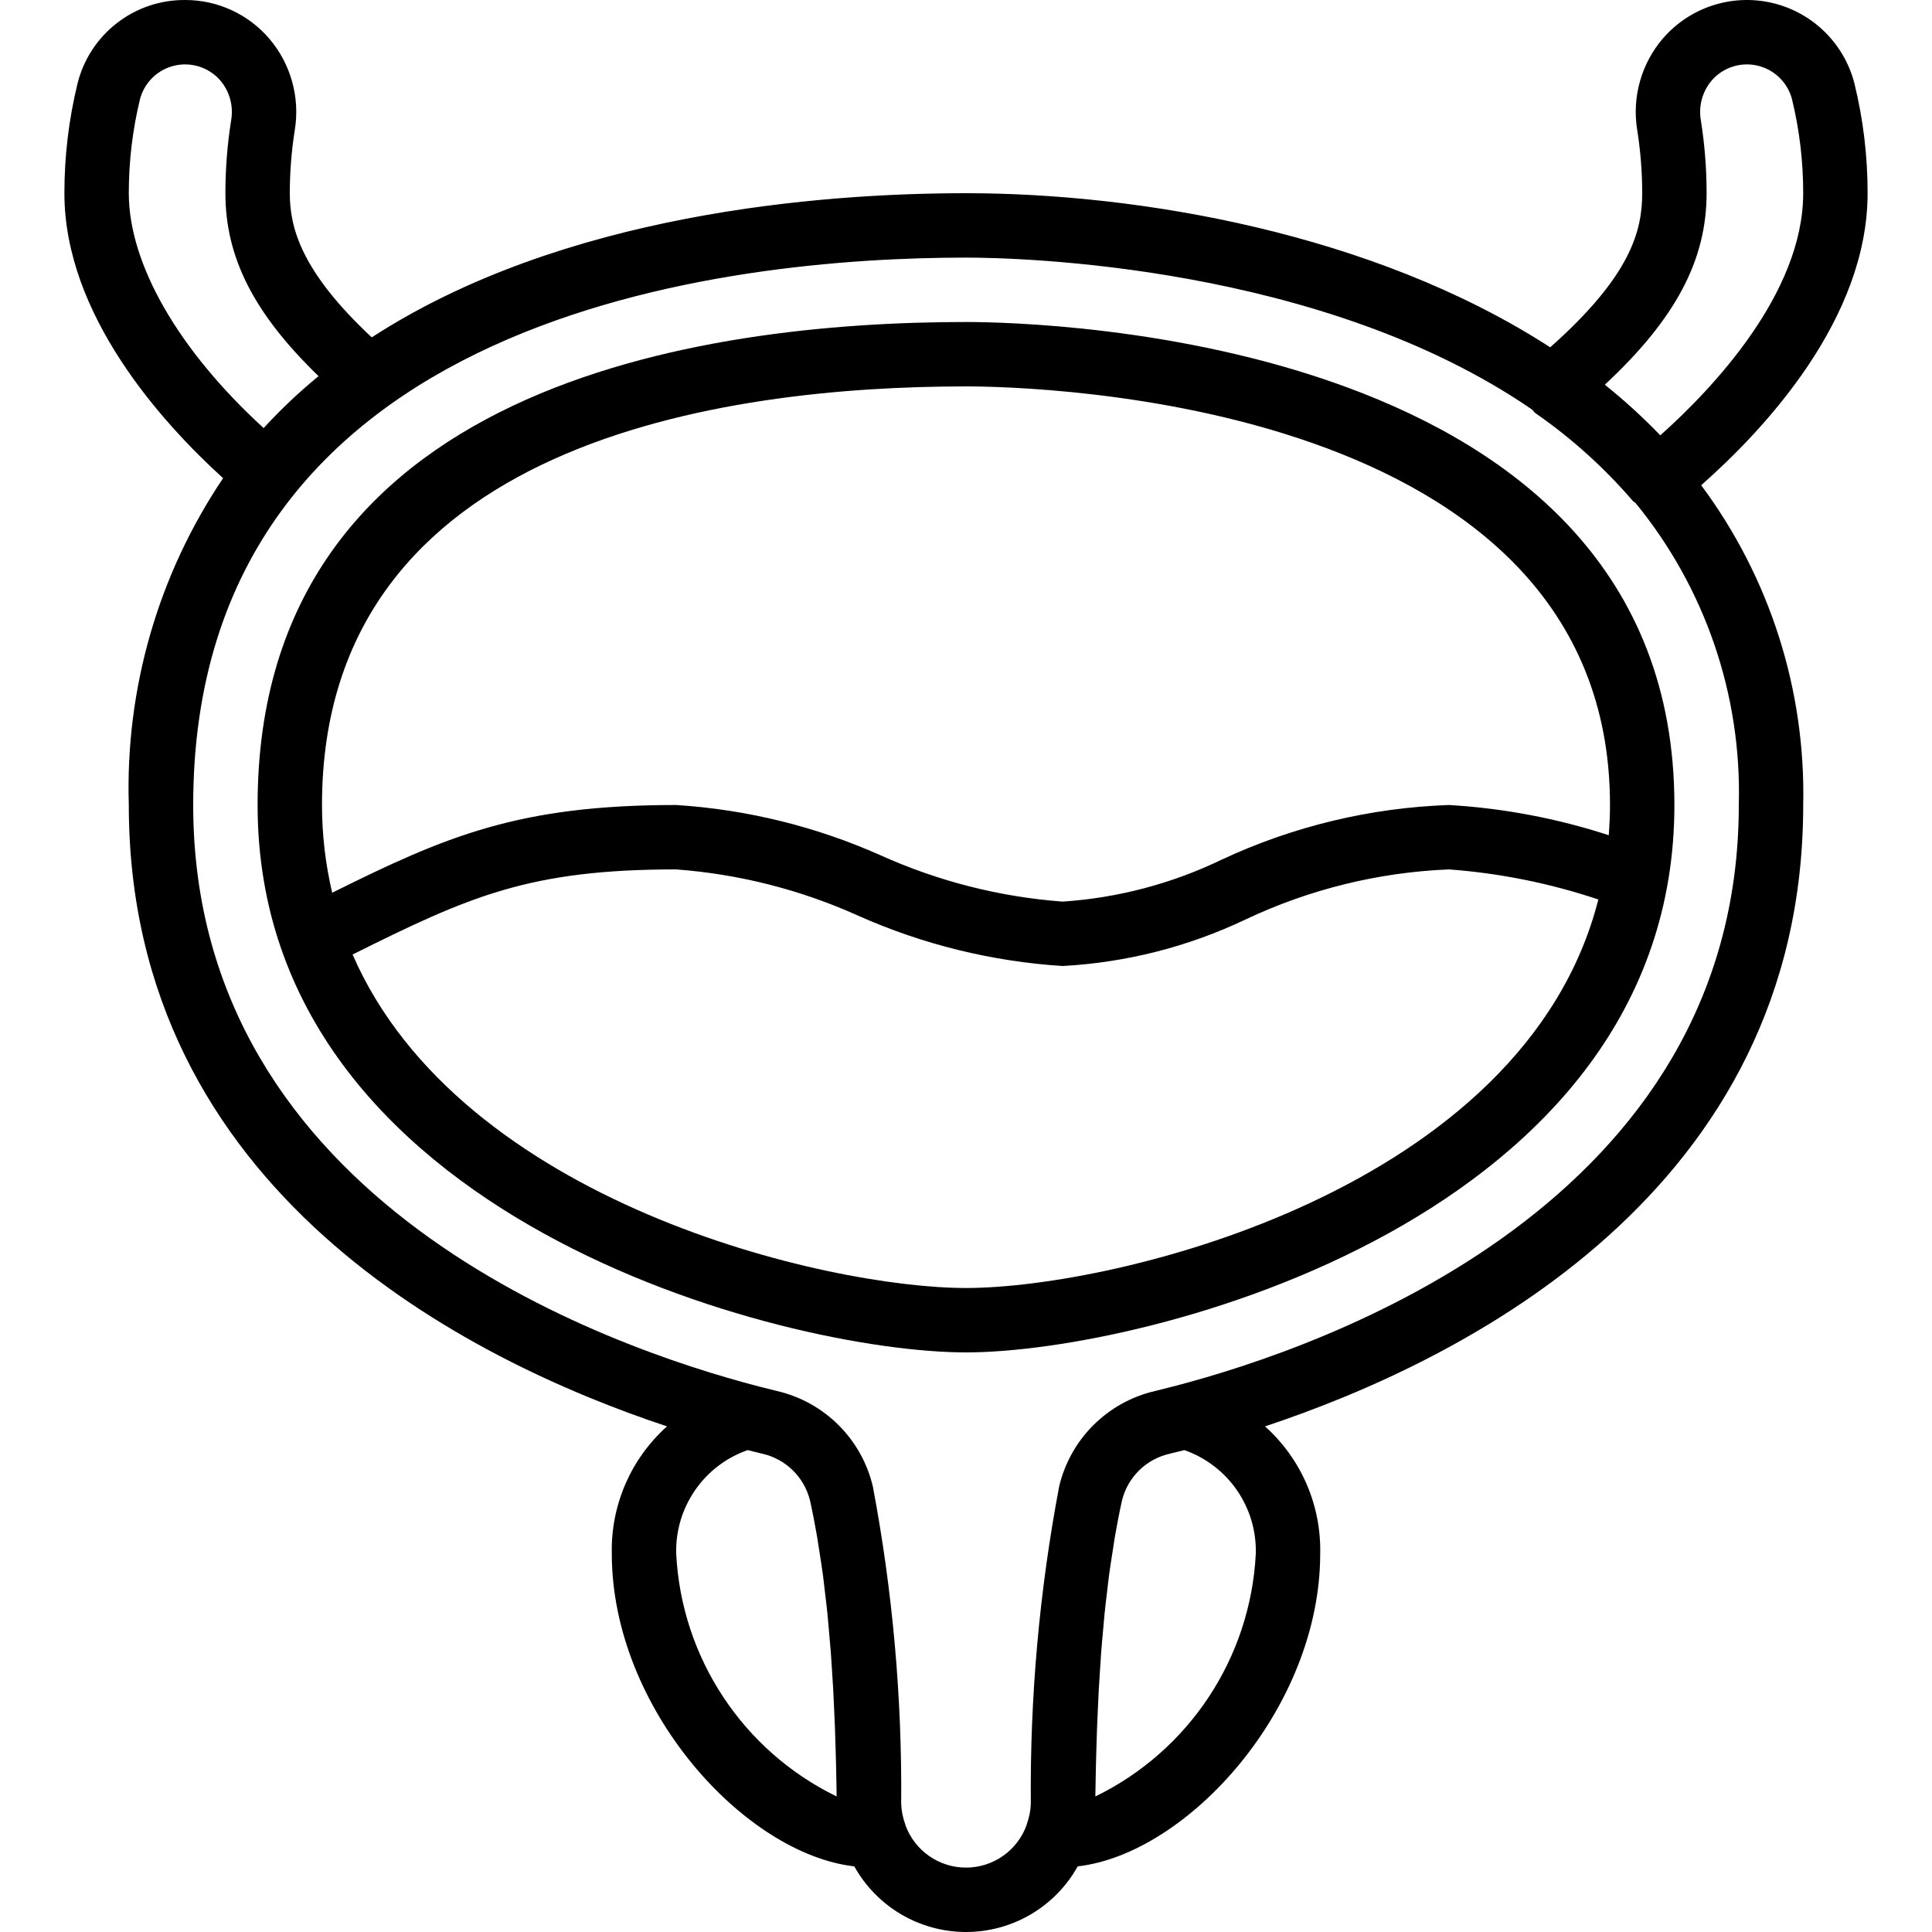 <svg xmlns="http://www.w3.org/2000/svg" xmlns:xlink="http://www.w3.org/1999/xlink" id="Capa_1" x="0px" y="0px" viewBox="0 0 512.001 512.001" style="enable-background:new 0 0 512.001 512.001;" xml:space="preserve">
<g>
	<g>
		<g>
			<path d="M256,85.334c-70.113,0-187.733,16.625-187.733,128c0,109.35,139.617,145.067,187.733,145.067     s187.733-35.717,187.733-145.067C443.734,88.926,275.217,85.334,256,85.334z M256,341.334     c-37.087,0-133.939-22.67-162.561-88.374c30.982-15.454,46.878-22.559,85.761-22.559c16.66,1.241,32.975,5.39,48.204,12.258     c17.128,7.634,35.481,12.152,54.196,13.342c16.821-0.908,33.302-5.101,48.513-12.342c16.891-7.991,35.217-12.5,53.888-13.258     c13.474,1.001,26.771,3.68,39.581,7.974C403.962,315.358,295.711,341.334,256,341.334z M426.336,221.345     c-13.711-4.471-27.939-7.164-42.336-8.011c-20.852,0.725-41.343,5.652-60.246,14.483c-13.209,6.373-27.52,10.147-42.154,11.117     c-16.66-1.241-32.975-5.39-48.204-12.258c-17.128-7.634-35.481-12.152-54.196-13.342c-41.755,0-60.939,8.229-91.165,23.249     c-1.797-7.619-2.704-15.421-2.702-23.249c0-96.525,106.929-110.933,170.667-110.933c17.467,0,170.667,3.117,170.667,110.933     C426.667,216.061,426.534,218.721,426.336,221.345z"></path>
			<path d="M494.934,51.201c0.012-9.814-1.163-19.593-3.5-29.125c-2.735-10.618-11.149-18.833-21.829-21.313     c-10.68-2.48-21.853,1.187-28.987,9.513c-5.684,6.676-8.149,15.512-6.741,24.166c0.881,5.543,1.324,11.146,1.325,16.759     c0,10.037-3.076,21.943-24.381,40.842C363.695,61.55,301.26,51.201,256,51.201c-38.619,0-106.843,5.355-157.484,38.207     C79.7,71.833,76.8,60.231,76.8,51.201c0.001-5.612,0.444-11.216,1.325-16.758c1.407-8.653-1.055-17.488-6.733-24.166     c-5.569-6.527-13.72-10.283-22.3-10.275c-13.466-0.11-25.258,9.013-28.533,22.075c-2.326,9.534-3.498,19.312-3.492,29.125     c0,32.208,25.782,60.732,42.055,75.524c-17.2,25.538-25.941,55.834-24.989,86.609c0,102.414,90.232,147.27,142.629,164.67     c-9.573,8.564-14.918,20.889-14.629,33.73c0,40.962,35.127,79.544,64.263,82.873c5.983,10.737,17.312,17.393,29.604,17.393     s23.62-6.656,29.604-17.393c29.136-3.329,64.263-41.911,64.263-82.873c0.289-12.841-5.056-25.165-14.629-33.73     c52.394-17.4,142.629-62.255,142.629-164.67c0.672-30.47-8.843-60.293-27.039-84.743     C467.686,113.722,494.934,84.528,494.934,51.201z M452.267,51.201c0.002-6.514-0.513-13.018-1.542-19.45     c-0.612-3.72,0.439-7.522,2.875-10.4c2.981-3.454,7.623-4.985,12.073-3.98c4.451,1.005,7.985,4.38,9.193,8.78     c2.004,8.199,3.011,16.609,3,25.05c0,26.6-24.208,51.975-37.867,64.167c-4.609-4.784-9.522-9.265-14.708-13.417     C444.101,84.459,452.267,68.909,452.267,51.201z M34.134,51.201c-0.008-8.443,1-16.856,3-25.058     c1.213-4.398,4.75-7.77,9.201-8.773s9.092,0.528,12.074,3.981c2.432,2.88,3.479,6.681,2.867,10.4     c-1.026,6.432-1.541,12.936-1.542,19.45c0,16.96,7.493,31.845,24.69,48.48c-5.172,4.235-10.035,8.833-14.553,13.761     C47.363,92.874,34.134,70.031,34.134,51.201z M179.2,411.734c-0.318-12.288,7.332-23.377,18.933-27.442     c1.283,0.325,2.567,0.642,3.842,0.95c6.228,1.386,11.136,6.175,12.675,12.367c0.706,3.177,1.338,6.434,1.91,9.743     c0.196,1.136,0.347,2.308,0.529,3.457c0.346,2.191,0.703,4.374,0.999,6.599c0.197,1.481,0.35,2.981,0.527,4.472     c0.228,1.921,0.47,3.835,0.666,5.767c0.166,1.645,0.294,3.293,0.439,4.941c0.157,1.792,0.329,3.583,0.463,5.371     c0.13,1.74,0.229,3.464,0.339,5.195c0.107,1.676,0.224,3.36,0.314,5.022c0.097,1.805,0.168,3.578,0.246,5.36     c0.068,1.557,0.146,3.128,0.202,4.663c0.066,1.822,0.114,3.598,0.165,5.382c0.041,1.442,0.089,2.902,0.121,4.314     c0.041,1.762,0.069,3.466,0.099,5.176c0.018,1.007,0.036,2.023,0.05,3.01C196.876,463.986,180.584,439.33,179.2,411.734z      M290.282,476.081c0.014-0.987,0.033-2.003,0.051-3.01c0.03-1.709,0.058-3.413,0.099-5.176c0.033-1.412,0.08-2.872,0.121-4.314     c0.051-1.784,0.099-3.559,0.165-5.382c0.056-1.535,0.133-3.106,0.202-4.663c0.078-1.782,0.149-3.555,0.246-5.36     c0.089-1.662,0.207-3.346,0.313-5.022c0.11-1.731,0.208-3.455,0.339-5.195c0.134-1.788,0.306-3.579,0.463-5.371     c0.145-1.648,0.273-3.295,0.439-4.941c0.195-1.932,0.438-3.846,0.666-5.767c0.177-1.491,0.33-2.992,0.527-4.472     c0.296-2.225,0.653-4.408,0.999-6.599c0.182-1.149,0.333-2.321,0.529-3.457c0.572-3.309,1.204-6.566,1.91-9.743     c1.539-6.193,6.45-10.982,12.679-12.367c1.275-0.308,2.554-0.625,3.838-0.95c11.601,4.065,19.252,15.153,18.933,27.442     C331.416,439.33,315.125,463.986,290.282,476.081z M460.8,213.334c0,105.32-109.151,143.533-149.981,154.114     c-1.593,0.41-3.187,0.819-4.761,1.195c-12.567,2.923-22.394,12.711-25.367,25.267c-5.243,27.715-7.759,55.878-7.513,84.083     c-0.029,0.925-0.134,1.846-0.314,2.754c-0.194,0.944-0.455,1.873-0.782,2.779c-0.023,0.066-0.024,0.135-0.046,0.202     c-2.464,6.731-8.87,11.207-16.037,11.207s-13.573-4.476-16.037-11.207c-0.022-0.066-0.022-0.136-0.046-0.202     c-0.327-0.906-0.589-1.835-0.782-2.779c-0.18-0.908-0.285-1.829-0.314-2.754c0.246-28.206-2.27-56.368-7.513-84.083     c-2.972-12.554-12.797-22.342-25.362-25.267c-1.555-0.37-3.128-0.775-4.699-1.179C160.46,356.906,51.2,318.706,51.2,213.334     C51.2,82.401,194.421,68.268,256,68.268c13.467,0,94.11,1.742,150.091,40.326c0.29,0.27,0.454,0.644,0.784,0.874     c9.571,6.634,18.258,14.461,25.85,23.292c0.2,0.235,0.486,0.324,0.705,0.532C451.885,155.811,461.603,184.23,460.8,213.334z"></path>
		</g>
	</g>
</g>
<g>
</g>
<g>
</g>
<g>
</g>
<g>
</g>
<g>
</g>
<g>
</g>
<g>
</g>
<g>
</g>
<g>
</g>
<g>
</g>
<g>
</g>
<g>
</g>
<g>
</g>
<g>
</g>
<g>
</g>
</svg>